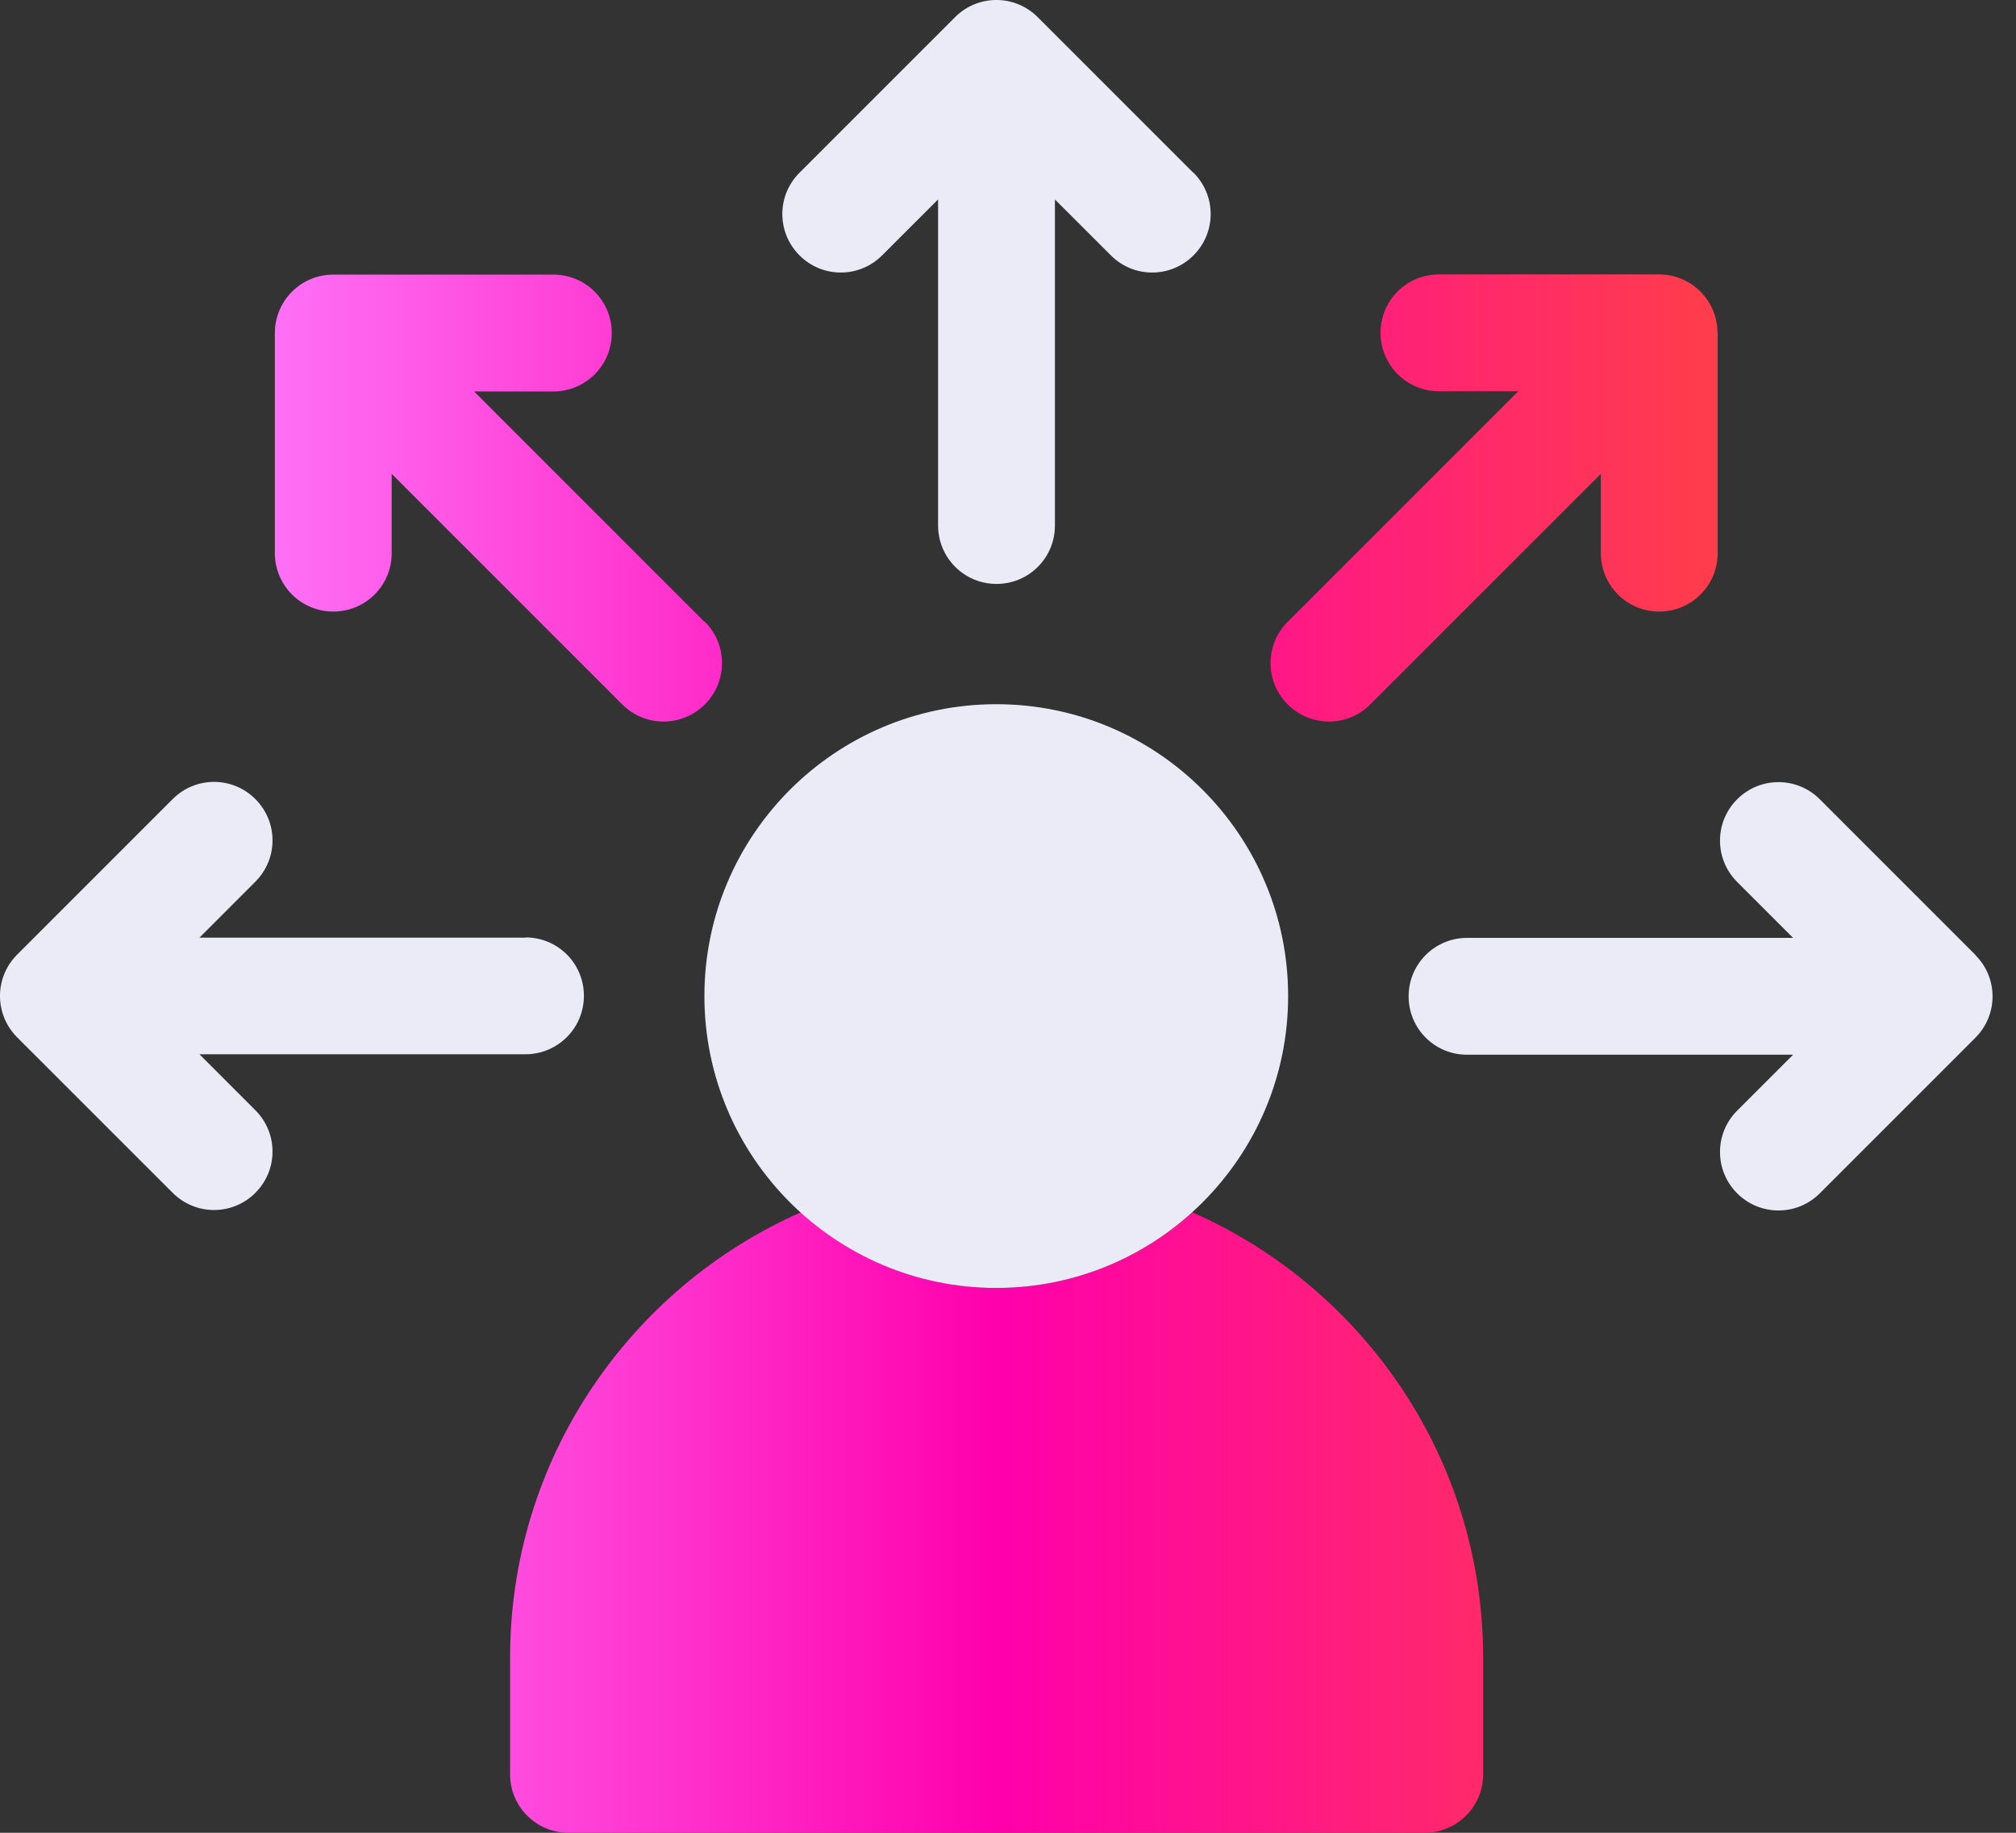 <svg xmlns="http://www.w3.org/2000/svg" width="44" height="40" viewBox="0 0 44 40" fill="none"><rect x="0" y="0" width="44" height="40" fill="#333333" stroke="none"/><path d="M37.489 7.269V12.072C37.489 12.774 36.921 13.347 36.214 13.347C35.508 13.347 34.939 12.779 34.939 12.072V10.342L29.908 15.373C29.409 15.873 28.604 15.873 28.105 15.373C27.605 14.874 27.605 14.069 28.105 13.57L33.136 8.539H31.406C30.704 8.539 30.131 7.97 30.131 7.264C30.131 6.557 30.699 5.989 31.406 5.989H36.209C36.911 5.989 37.485 6.557 37.485 7.264L37.489 7.269ZM15.379 13.575L10.348 8.544H12.077C12.779 8.544 13.352 7.975 13.352 7.269C13.352 6.562 12.784 5.993 12.077 5.993H7.274C6.572 5.993 5.999 6.562 5.999 7.269V12.072C5.999 12.774 6.567 13.347 7.274 13.347C7.98 13.347 8.549 12.779 8.549 12.072V10.342L13.58 15.373C14.079 15.873 14.884 15.873 15.384 15.373C15.883 14.874 15.883 14.069 15.384 13.57L15.379 13.575ZM26.019 26.459C24.887 27.482 23.39 28.109 21.749 28.109C20.108 28.109 18.606 27.487 17.479 26.459C13.748 28.104 11.133 31.841 11.133 36.175V38.725C11.133 39.427 11.702 40 12.408 40H31.094C31.796 40 32.37 39.432 32.37 38.725V36.175C32.37 31.841 29.76 28.104 26.024 26.459H26.019Z" fill="url(#paint0_linear_3628_523)"></path><path d="M21.744 28.109C18.23 28.109 15.374 25.253 15.374 21.739C15.374 18.225 18.23 15.369 21.744 15.369C25.258 15.369 28.114 18.225 28.114 21.739C28.114 25.253 25.258 28.109 21.744 28.109ZM43.114 20.84L39.718 17.444C39.219 16.945 38.414 16.945 37.914 17.444C37.415 17.944 37.415 18.749 37.914 19.248L39.135 20.469H32.019C31.317 20.469 30.744 21.037 30.744 21.744C30.744 22.451 31.312 23.019 32.019 23.019H39.135L37.914 24.24C37.415 24.739 37.415 25.544 37.914 26.044C38.414 26.543 39.219 26.543 39.718 26.044L43.114 22.648C43.613 22.149 43.613 21.344 43.114 20.845V20.84ZM11.469 20.464H4.353L5.573 19.243C6.073 18.744 6.073 17.939 5.573 17.439C5.074 16.94 4.269 16.94 3.77 17.439L0.374 20.835C-0.125 21.334 -0.125 22.139 0.374 22.639L3.77 26.034C4.269 26.533 5.074 26.533 5.573 26.034C6.073 25.535 6.073 24.729 5.573 24.23L4.353 23.009H11.469C12.171 23.009 12.744 22.441 12.744 21.734C12.744 21.027 12.176 20.459 11.469 20.459V20.464ZM26.044 3.77L22.648 0.374C22.149 -0.125 21.344 -0.125 20.845 0.374L17.449 3.77C16.95 4.269 16.95 5.074 17.449 5.573C17.948 6.073 18.754 6.073 19.253 5.573L20.474 4.353V11.469C20.474 12.171 21.042 12.744 21.749 12.744C22.456 12.744 23.024 12.176 23.024 11.469V4.353L24.245 5.573C24.744 6.073 25.549 6.073 26.049 5.573C26.548 5.074 26.548 4.269 26.049 3.77H26.044Z" fill="#EBEBF8"></path><defs><linearGradient id="paint0_linear_3628_523" x1="5.999" y1="22.994" x2="37.489" y2="22.994" gradientUnits="userSpaceOnUse"><stop stop-color="#FF70F6"></stop><stop offset="0.5" stop-color="#FF00AC"></stop><stop offset="1" stop-color="#FF3D4A"></stop></linearGradient></defs></svg>